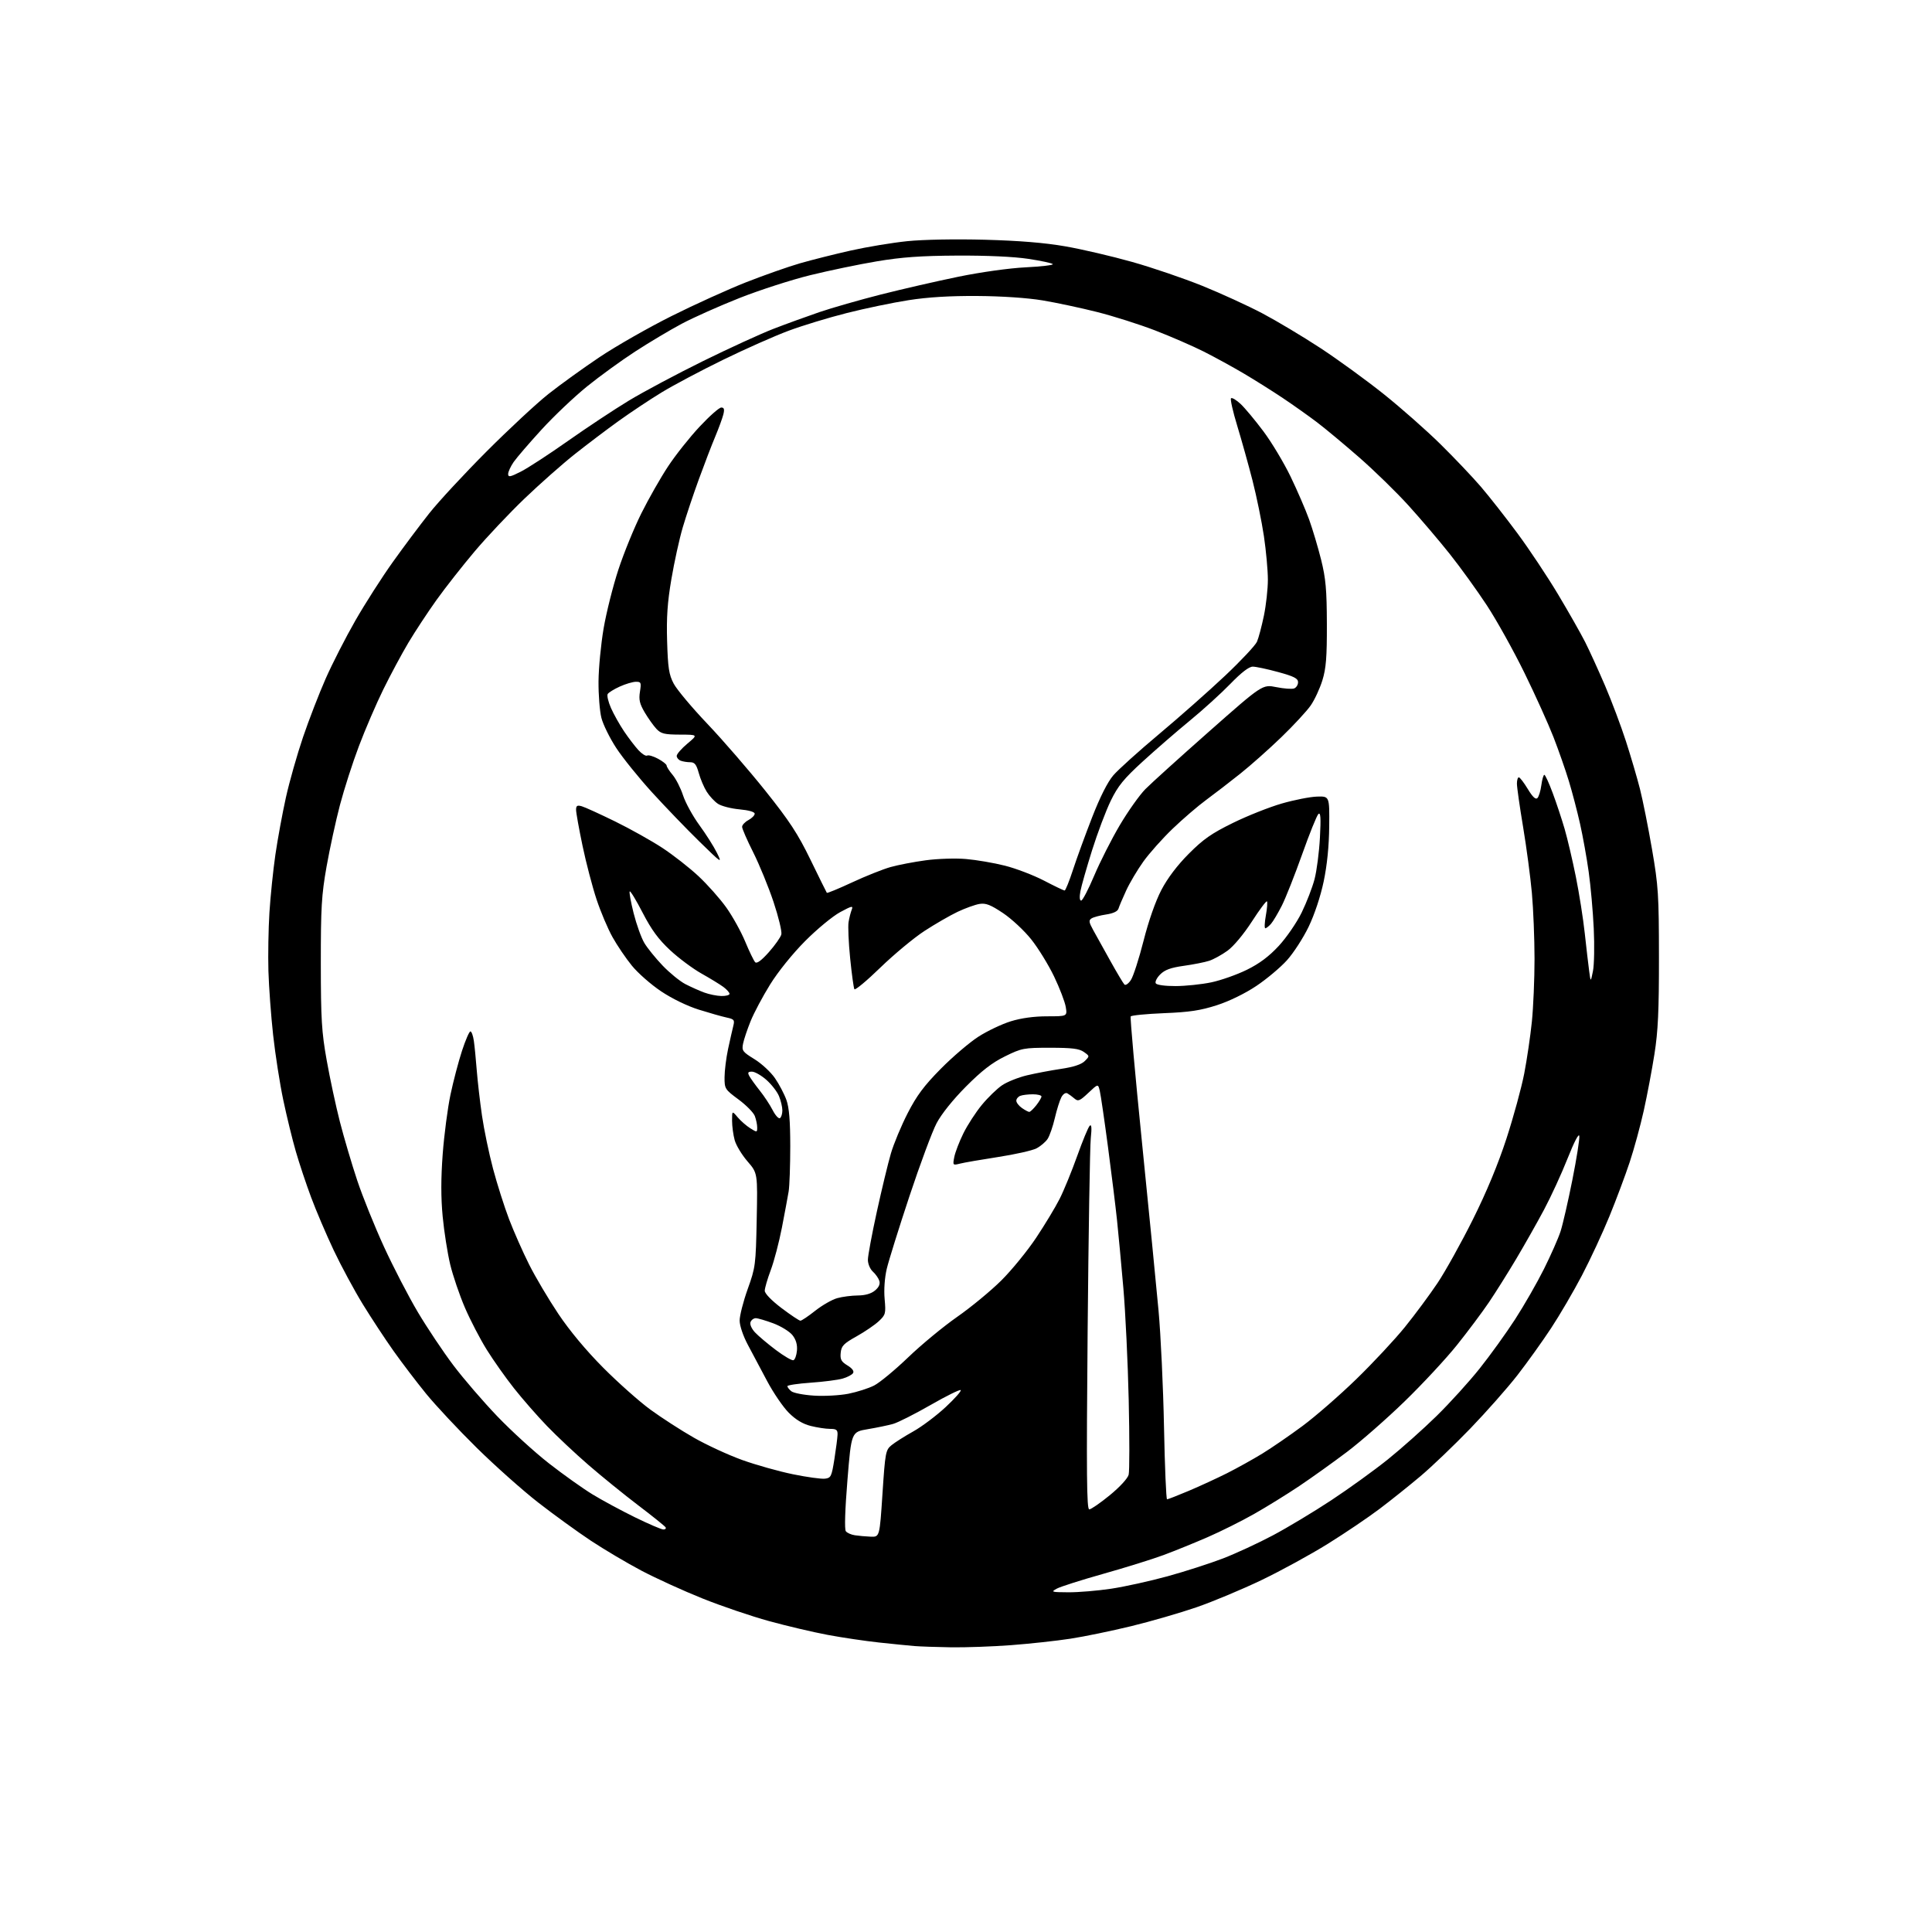 <?xml version="1.0" encoding="UTF-8" standalone="no"?>
<svg 
  version="1.1" 
  xmlns="http://www.w3.org/2000/svg" 
  xmlns:xlink="http://www.w3.org/1999/xlink" 
  xmlns:svg="http://www.w3.org/2000/svg"
  xmlns:rdf="http://www.w3.org/1999/02/22-rdf-syntax-ns#"
  xmlns:cc="http://creativecommons.org/ns#"
  xmlns:dc="http://purl.org/dc/elements/1.1/"
  viewBox="0 0 768 768"
  width="768"
  height="768"
>
<style>svg {background-color: white; }</style>"
<path stroke="none" fill="black" fill-rule="evenodd" d="M378.00,654.83C372.23,654.74 365.70,654.51 363.50,654.33C361.30,654.15 355.00,653.52 349.50,652.93C344.00,652.34 334.77,650.97 329.00,649.89C323.23,648.81 312.74,646.34 305.71,644.41C298.67,642.48 286.75,638.43 279.21,635.40C271.67,632.38 260.77,627.41 255.00,624.37C249.22,621.32 240.15,615.94 234.83,612.42C229.52,608.89 220.13,602.09 213.97,597.30C207.82,592.51 196.82,582.73 189.53,575.55C182.24,568.37 173.17,558.67 169.36,554.00C165.56,549.33 159.73,541.67 156.42,537.00C153.11,532.33 147.62,523.98 144.22,518.45C140.83,512.92 135.61,503.24 132.63,496.95C129.66,490.65 125.61,481.18 123.65,475.89C121.68,470.61 118.95,462.42 117.59,457.70C116.22,452.98 113.98,443.80 112.61,437.31C111.24,430.81 109.43,419.20 108.58,411.50C107.73,403.80 106.89,392.32 106.70,386.00C106.52,379.68 106.70,369.22 107.10,362.76C107.51,356.30 108.57,345.95 109.47,339.76C110.37,333.57 112.25,323.34 113.65,317.02C115.05,310.71 118.12,299.91 120.46,293.02C122.80,286.14 126.86,275.65 129.48,269.72C132.10,263.79 137.39,253.44 141.24,246.72C145.09,240.00 151.77,229.55 156.09,223.50C160.40,217.45 166.97,208.68 170.68,204.00C174.39,199.32 184.64,188.27 193.46,179.43C202.28,170.60 213.32,160.33 218.00,156.62C222.68,152.92 231.84,146.31 238.37,141.94C244.90,137.57 257.75,130.24 266.91,125.66C276.08,121.07 289.41,115.03 296.54,112.22C303.67,109.42 313.32,106.02 318.00,104.67C322.68,103.32 331.75,101.04 338.16,99.60C344.57,98.16 354.69,96.48 360.66,95.87C367.01,95.22 379.79,94.99 391.50,95.30C405.15,95.67 415.31,96.50 423.50,97.93C430.10,99.08 442.02,101.86 450.00,104.11C457.98,106.35 470.57,110.65 478.00,113.65C485.43,116.66 496.16,121.58 501.85,124.58C507.54,127.59 517.89,133.78 524.85,138.34C531.81,142.90 543.14,151.14 550.04,156.65C556.93,162.16 567.10,171.13 572.63,176.59C578.16,182.04 585.39,189.65 588.69,193.50C591.99,197.35 598.53,205.68 603.21,212.00C607.89,218.32 615.15,229.24 619.35,236.26C623.55,243.28 628.40,251.83 630.14,255.26C631.87,258.69 635.43,266.51 638.06,272.63C640.68,278.76 644.40,288.66 646.33,294.63C648.26,300.61 650.77,309.13 651.90,313.58C653.03,318.02 655.19,328.82 656.70,337.58C659.22,352.22 659.44,355.67 659.46,380.50C659.48,401.78 659.10,409.94 657.67,419.00C656.68,425.32 654.76,435.45 653.42,441.50C652.07,447.55 649.56,456.77 647.82,462.00C646.09,467.23 642.47,476.90 639.77,483.50C637.07,490.10 632.16,500.67 628.85,506.99C625.54,513.31 620.02,522.76 616.57,527.99C613.13,533.22 607.10,541.63 603.19,546.67C599.27,551.71 590.84,561.25 584.46,567.87C578.08,574.48 569.18,583.00 564.68,586.79C560.18,590.58 552.86,596.44 548.40,599.80C543.95,603.17 534.73,609.40 527.90,613.65C521.08,617.90 509.20,624.40 501.49,628.10C493.78,631.80 482.15,636.66 475.64,638.91C469.13,641.15 457.44,644.54 449.65,646.43C441.87,648.32 431.00,650.57 425.50,651.41C420.00,652.26 409.43,653.41 402.00,653.97C394.57,654.53 383.77,654.92 378.00,654.83zM424.76,632.96C428.75,632.98 436.40,632.34 441.76,631.53C447.12,630.72 457.19,628.50 464.14,626.59C471.08,624.68 480.98,621.49 486.14,619.51C491.29,617.52 500.23,613.39 506.00,610.32C511.77,607.26 522.20,600.99 529.16,596.40C536.13,591.81 546.25,584.50 551.66,580.16C557.07,575.81 565.80,568.04 571.06,562.88C576.32,557.72 584.03,549.23 588.19,544.00C592.36,538.77 598.70,529.97 602.28,524.44C605.86,518.91 611.02,509.91 613.75,504.44C616.48,498.97 619.45,492.25 620.34,489.50C621.23,486.75 623.34,477.56 625.03,469.08C626.72,460.60 627.96,452.73 627.80,451.58C627.62,450.33 625.76,453.90 623.14,460.50C620.75,466.55 616.50,475.77 613.71,481.00C610.92,486.23 605.96,494.98 602.70,500.46C599.44,505.94 594.59,513.66 591.92,517.62C589.24,521.59 583.51,529.25 579.18,534.66C574.85,540.07 565.50,550.14 558.40,557.03C551.31,563.92 541.00,572.96 535.50,577.12C530.00,581.27 521.45,587.39 516.50,590.71C511.55,594.03 503.45,599.03 498.50,601.84C493.55,604.64 485.23,608.80 480.00,611.07C474.77,613.34 466.90,616.54 462.50,618.17C458.10,619.80 447.35,623.15 438.61,625.61C429.87,628.07 421.54,630.72 420.11,631.50C417.65,632.84 417.92,632.92 424.76,632.96zM346.08,610.85C349.67,611.00 349.67,611.00 350.80,593.75C351.88,577.34 352.06,576.40 354.38,574.50C355.72,573.40 359.62,570.92 363.06,569.00C366.49,567.08 372.27,562.73 375.90,559.35C379.53,555.97 382.23,552.93 381.90,552.59C381.57,552.25 376.18,554.91 369.93,558.50C363.67,562.09 356.96,565.48 355.02,566.03C353.09,566.57 348.56,567.52 344.96,568.12C338.43,569.22 338.43,569.22 336.87,588.36C335.91,600.12 335.66,607.96 336.23,608.69C336.73,609.35 338.35,610.07 339.82,610.29C341.30,610.52 344.11,610.77 346.08,610.85zM263.72,608.00C264.49,608.00 264.87,607.60 264.57,607.12C264.27,606.63 259.41,602.72 253.76,598.43C248.12,594.14 239.22,586.93 234.00,582.41C228.78,577.90 221.32,570.89 217.43,566.85C213.54,562.81 207.64,556.06 204.32,551.86C201.00,547.66 196.13,540.77 193.51,536.56C190.88,532.35 186.97,524.82 184.82,519.84C182.67,514.85 180.04,507.11 178.96,502.64C177.89,498.16 176.54,489.60 175.97,483.60C175.25,476.04 175.26,468.43 175.98,458.76C176.56,451.09 177.95,440.47 179.07,435.16C180.19,429.85 182.25,422.01 183.64,417.75C185.03,413.49 186.54,410.00 186.99,410.00C187.45,410.00 188.07,411.69 188.36,413.75C188.66,415.81 189.18,421.10 189.52,425.50C189.87,429.90 190.80,438.00 191.60,443.50C192.40,449.00 194.37,458.49 195.99,464.58C197.61,470.68 200.48,479.70 202.36,484.64C204.25,489.58 207.83,497.69 210.33,502.66C212.82,507.63 218.05,516.45 221.94,522.27C226.42,528.97 232.97,536.83 239.78,543.68C245.70,549.63 254.14,557.13 258.53,560.34C262.92,563.54 270.67,568.56 275.77,571.47C280.86,574.39 289.54,578.39 295.06,580.38C300.59,582.36 309.65,584.91 315.21,586.04C320.77,587.18 326.48,587.97 327.91,587.80C330.32,587.52 330.58,586.97 331.69,580.00C332.34,575.88 332.90,571.49 332.94,570.25C332.99,568.39 332.47,568.00 329.94,568.00C328.26,568.00 324.80,567.47 322.25,566.83C319.11,566.04 316.30,564.35 313.54,561.58C311.30,559.34 307.45,553.70 304.98,549.06C302.52,544.41 299.05,537.89 297.27,534.56C295.41,531.07 294.03,527.00 294.02,524.96C294.01,523.02 295.45,517.39 297.21,512.46C300.31,503.82 300.44,502.85 300.80,484.92C301.18,466.33 301.18,466.33 297.14,461.66C294.91,459.08 292.62,455.30 292.05,453.24C291.48,451.18 291.01,447.70 291.01,445.50C291.01,441.50 291.01,441.50 293.25,444.15C294.49,445.61 296.74,447.57 298.25,448.51C300.91,450.18 301.00,450.17 301.00,448.18C301.00,447.05 300.57,445.01 300.05,443.63C299.53,442.26 296.60,439.29 293.55,437.04C288.17,433.06 288.00,432.79 288.02,428.22C288.03,425.62 288.66,420.57 289.42,417.00C290.19,413.43 291.12,409.31 291.49,407.85C292.10,405.45 291.84,405.13 288.83,404.48C287.00,404.09 282.03,402.68 277.79,401.35C273.23,399.93 267.08,396.94 262.79,394.06C258.78,391.38 253.55,386.79 251.17,383.85C248.78,380.92 245.32,375.82 243.48,372.51C241.63,369.21 238.77,362.45 237.13,357.50C235.49,352.55 232.98,342.98 231.57,336.23C230.16,329.49 229.00,323.05 229.00,321.92C229.00,320.27 229.44,319.99 231.25,320.50C232.49,320.85 238.45,323.57 244.50,326.53C250.55,329.50 259.02,334.24 263.33,337.07C267.64,339.91 274.10,344.96 277.68,348.31C281.26,351.66 286.22,357.25 288.70,360.73C291.19,364.22 294.57,370.31 296.22,374.28C297.87,378.25 299.66,381.95 300.20,382.50C300.85,383.16 302.69,381.81 305.63,378.50C308.07,375.75 310.31,372.57 310.60,371.44C310.88,370.31 309.48,364.50 307.49,358.53C305.49,352.55 301.86,343.70 299.43,338.85C296.99,334.01 295.00,329.43 295.00,328.69C295.00,327.95 296.12,326.74 297.50,326.00C298.88,325.26 300.00,324.13 300.00,323.47C300.00,322.74 297.66,322.07 293.96,321.73C290.64,321.43 286.80,320.44 285.42,319.54C284.03,318.63 282.01,316.45 280.92,314.70C279.82,312.94 278.40,309.59 277.76,307.25C276.83,303.88 276.12,303.00 274.37,303.00C273.16,303.00 271.45,302.73 270.58,302.39C269.71,302.06 269.00,301.20 269.00,300.48C269.00,299.76 270.91,297.56 273.25,295.60C277.50,292.04 277.50,292.04 270.29,292.02C264.12,292.00 262.77,291.67 260.95,289.75C259.79,288.51 257.69,285.57 256.29,283.21C254.26,279.76 253.88,278.13 254.39,274.96C254.97,271.32 254.84,271.00 252.76,271.02C251.52,271.03 248.64,271.89 246.37,272.92C244.10,273.95 241.94,275.28 241.57,275.88C241.20,276.49 241.79,278.99 242.88,281.46C243.97,283.92 246.31,288.09 248.08,290.72C249.85,293.35 252.42,296.72 253.80,298.21C255.18,299.71 256.73,300.67 257.24,300.35C257.75,300.04 259.71,300.60 261.59,301.62C263.46,302.63 265.00,303.85 265.00,304.33C265.00,304.82 266.08,306.50 267.41,308.07C268.73,309.65 270.59,313.31 271.54,316.22C272.49,319.12 275.40,324.43 278.01,328.00C280.62,331.57 283.76,336.52 284.98,339.00C287.14,343.39 286.98,343.28 278.00,334.50C272.93,329.55 264.49,320.77 259.22,315.00C253.96,309.23 247.55,301.28 244.97,297.34C242.39,293.40 239.73,288.00 239.06,285.34C238.39,282.68 237.88,276.16 237.92,270.87C237.96,265.57 238.88,256.08 239.95,249.78C241.03,243.49 243.67,232.97 245.83,226.40C247.98,219.84 252.10,209.75 254.98,203.99C257.86,198.22 262.63,189.84 265.59,185.37C268.55,180.89 274.17,173.80 278.09,169.62C282.00,165.43 285.88,162.00 286.71,162.00C287.85,162.00 288.05,162.66 287.54,164.75C287.16,166.26 285.72,170.20 284.34,173.50C282.95,176.80 280.01,184.45 277.81,190.50C275.60,196.55 272.71,205.20 271.38,209.73C270.05,214.25 268.03,223.46 266.89,230.19C265.31,239.46 264.90,245.45 265.19,254.96C265.51,265.55 265.91,268.16 267.80,271.75C269.03,274.09 275.06,281.29 281.21,287.75C287.35,294.21 297.69,306.16 304.20,314.30C313.87,326.41 317.16,331.43 322.20,341.80C325.60,348.79 328.51,354.68 328.68,354.91C328.84,355.13 333.37,353.26 338.74,350.76C344.11,348.26 350.98,345.52 354.00,344.67C357.02,343.82 363.32,342.61 368.00,341.98C372.70,341.34 379.85,341.11 384.00,341.47C388.12,341.82 395.09,343.01 399.47,344.12C403.85,345.22 410.84,347.90 415.01,350.06C419.17,352.23 422.86,354.00 423.20,354.00C423.55,354.00 425.05,350.29 426.53,345.75C428.01,341.21 431.43,331.84 434.13,324.91C437.25,316.88 440.30,310.84 442.54,308.23C444.46,305.98 452.66,298.59 460.74,291.82C468.83,285.04 480.63,274.61 486.97,268.63C493.31,262.65 499.02,256.56 499.67,255.09C500.31,253.63 501.54,248.98 502.42,244.76C503.29,240.54 504.00,234.09 504.00,230.42C504.00,226.76 503.29,218.99 502.43,213.16C501.56,207.34 499.52,197.38 497.90,191.03C496.27,184.69 493.53,174.88 491.81,169.24C490.09,163.60 488.98,158.69 489.35,158.32C489.72,157.95 491.43,158.96 493.15,160.57C494.87,162.18 498.95,167.08 502.23,171.46C505.51,175.84 510.36,183.94 513.03,189.46C515.69,194.98 519.01,202.66 520.40,206.52C521.79,210.39 523.94,217.59 525.17,222.52C527.01,229.94 527.41,234.38 527.45,248.00C527.49,261.28 527.14,265.66 525.67,270.44C524.66,273.71 522.57,278.21 521.02,280.44C519.47,282.67 514.22,288.35 509.35,293.05C504.48,297.75 497.12,304.29 493.00,307.57C488.88,310.86 482.80,315.53 479.50,317.96C476.20,320.38 470.19,325.55 466.14,329.43C462.09,333.32 456.85,339.20 454.49,342.50C452.13,345.80 449.06,350.98 447.67,354.00C446.27,357.02 444.90,360.26 444.62,361.18C444.29,362.27 442.57,363.09 439.72,363.52C437.31,363.88 434.69,364.58 433.92,365.07C432.73,365.82 432.83,366.57 434.57,369.73C435.72,371.80 438.78,377.32 441.39,382.00C443.99,386.68 446.51,390.89 446.97,391.36C447.43,391.83 448.60,391.02 449.56,389.55C450.51,388.09 452.78,381.08 454.58,373.98C456.59,366.05 459.33,358.24 461.66,353.78C464.12,349.08 467.98,343.97 472.56,339.38C478.31,333.60 481.62,331.29 490.08,327.14C495.81,324.32 504.55,320.85 509.50,319.42C514.45,317.99 520.75,316.75 523.50,316.66C528.50,316.50 528.50,316.50 528.38,328.50C528.30,336.41 527.55,343.88 526.18,350.41C524.93,356.35 522.53,363.57 520.20,368.41C518.05,372.86 514.18,378.85 511.58,381.72C508.99,384.60 503.50,389.20 499.40,391.94C494.91,394.94 488.65,398.00 483.71,399.59C477.22,401.68 472.82,402.35 462.73,402.75C455.70,403.04 449.74,403.62 449.47,404.05C449.20,404.48 451.22,427.03 453.96,454.17C456.70,481.30 459.66,511.38 460.54,521.00C461.42,530.62 462.40,551.44 462.71,567.25C463.02,583.06 463.57,596.00 463.92,596.00C464.27,596.00 468.15,594.49 472.53,592.64C476.91,590.79 483.77,587.63 487.77,585.62C491.76,583.61 498.06,580.10 501.77,577.84C505.47,575.57 512.69,570.62 517.81,566.82C522.92,563.03 532.52,554.67 539.13,548.25C545.74,541.83 554.44,532.51 558.46,527.54C562.49,522.57 568.33,514.67 571.46,510.00C574.58,505.32 580.88,493.99 585.46,484.82C590.93,473.86 595.52,462.80 598.86,452.55C601.65,443.98 604.82,432.36 605.91,426.73C606.99,421.10 608.36,411.84 608.94,406.14C609.52,400.45 610.00,389.20 610.00,381.14C609.99,373.09 609.52,361.32 608.95,355.00C608.38,348.68 606.81,336.87 605.46,328.76C604.10,320.65 603.00,312.89 603.00,311.51C603.00,310.13 603.34,309.00 603.76,309.00C604.17,309.00 605.78,311.09 607.32,313.64C609.22,316.79 610.45,317.95 611.14,317.26C611.70,316.70 612.41,314.39 612.71,312.12C613.01,309.85 613.55,308.00 613.90,308.00C614.25,308.00 615.75,311.26 617.23,315.25C618.72,319.24 620.84,325.65 621.96,329.50C623.08,333.35 625.09,341.90 626.42,348.50C627.75,355.10 629.35,365.23 629.97,371.00C630.60,376.77 631.38,383.52 631.72,386.00C632.32,390.50 632.32,390.50 633.23,386.00C633.72,383.52 633.87,375.91 633.54,369.09C633.22,362.26 632.31,352.13 631.53,346.59C630.76,341.04 629.21,332.45 628.10,327.50C626.99,322.55 624.99,314.90 623.65,310.50C622.32,306.10 619.56,298.23 617.53,293.00C615.49,287.77 610.31,276.30 606.00,267.50C601.69,258.70 594.98,246.64 591.09,240.70C587.19,234.76 580.53,225.53 576.29,220.20C572.05,214.86 564.64,206.17 559.84,200.88C555.04,195.59 546.25,187.02 540.30,181.83C534.36,176.64 526.80,170.34 523.50,167.84C520.20,165.34 514.12,161.03 510.00,158.27C505.88,155.51 498.90,151.12 494.50,148.52C490.10,145.91 482.91,141.98 478.52,139.76C474.13,137.55 465.46,133.78 459.25,131.38C453.04,128.98 442.65,125.68 436.16,124.04C429.67,122.40 419.89,120.32 414.43,119.41C408.42,118.41 398.19,117.72 388.50,117.66C377.64,117.59 368.85,118.12 361.14,119.33C354.89,120.30 343.87,122.60 336.64,124.43C329.41,126.25 319.00,129.42 313.50,131.47C308.00,133.51 296.30,138.70 287.50,143.00C278.70,147.29 267.68,153.14 263.00,155.99C258.32,158.84 250.68,163.93 246.00,167.29C241.32,170.65 233.45,176.60 228.50,180.52C223.55,184.44 214.55,192.40 208.50,198.20C202.45,204.01 193.54,213.44 188.70,219.17C183.86,224.90 177.01,233.62 173.49,238.54C169.97,243.47 164.95,251.10 162.33,255.50C159.71,259.90 155.24,268.23 152.40,274.00C149.56,279.77 145.20,289.91 142.70,296.52C140.19,303.13 136.79,313.71 135.13,320.02C133.47,326.33 131.08,337.35 129.81,344.50C127.81,355.83 127.52,360.78 127.53,383.00C127.55,405.18 127.85,410.19 129.87,421.50C131.14,428.65 133.51,439.68 135.13,446.00C136.76,452.32 139.85,462.79 142.01,469.27C144.17,475.74 148.96,487.60 152.65,495.64C156.34,503.67 162.39,515.35 166.10,521.60C169.82,527.85 176.15,537.33 180.18,542.67C184.20,548.01 192.08,557.15 197.67,562.99C203.27,568.83 212.49,577.24 218.17,581.68C223.85,586.12 231.65,591.67 235.50,594.02C239.35,596.37 246.96,600.48 252.41,603.15C257.86,605.82 262.95,608.00 263.72,608.00zM433.00,600.00C433.70,600.00 437.37,597.47 441.15,594.38C445.14,591.11 448.29,587.69 448.66,586.21C449.01,584.81 449.02,571.48 448.68,556.59C448.35,541.69 447.38,521.62 446.55,512.00C445.71,502.38 444.58,490.23 444.03,485.00C443.48,479.77 441.87,466.73 440.45,456.00C439.03,445.27 437.56,435.21 437.18,433.64C436.50,430.79 436.50,430.79 432.63,434.44C429.23,437.65 428.56,437.92 427.13,436.70C426.23,435.93 424.96,435.00 424.30,434.62C423.61,434.23 422.60,434.87 421.92,436.15C421.27,437.36 420.10,441.08 419.32,444.42C418.55,447.76 417.25,451.50 416.45,452.72C415.64,453.95 413.64,455.65 412.00,456.50C410.36,457.35 403.51,458.89 396.76,459.93C390.02,460.97 383.19,462.15 381.60,462.56C378.74,463.28 378.70,463.24 379.35,459.90C379.72,458.03 381.34,453.80 382.97,450.50C384.60,447.20 387.90,442.11 390.31,439.20C392.71,436.28 396.32,432.79 398.32,431.43C400.32,430.07 404.78,428.28 408.23,427.46C411.68,426.64 417.81,425.48 421.86,424.88C426.77,424.15 429.88,423.12 431.20,421.80C433.18,419.82 433.18,419.81 430.84,418.16C429.00,416.86 426.14,416.50 417.48,416.50C406.95,416.50 406.15,416.65 399.48,419.93C394.35,422.45 390.24,425.64 383.98,431.93C378.82,437.12 374.22,442.86 372.31,446.50C370.57,449.80 365.72,462.85 361.52,475.50C357.32,488.15 353.26,501.16 352.49,504.41C351.66,507.97 351.32,512.73 351.66,516.41C352.17,522.15 352.04,522.66 349.35,525.18C347.78,526.66 343.80,529.37 340.50,531.22C335.34,534.10 334.46,535.02 334.19,537.76C333.93,540.40 334.40,541.27 336.87,542.78C338.77,543.93 339.59,545.05 339.11,545.82C338.70,546.49 336.83,547.48 334.95,548.01C333.08,548.55 327.37,549.29 322.27,549.64C317.17,550.00 313.00,550.62 313.00,551.03C313.00,551.43 313.69,552.33 314.54,553.03C315.38,553.73 319.43,554.52 323.53,554.78C327.63,555.05 333.79,554.71 337.22,554.04C340.65,553.36 345.26,551.89 347.48,550.76C349.69,549.63 355.77,544.60 361.00,539.58C366.23,534.55 375.00,527.31 380.50,523.47C386.00,519.64 393.89,513.12 398.04,509.00C402.18,504.88 408.40,497.26 411.86,492.07C415.32,486.88 419.53,479.91 421.22,476.57C422.91,473.23 426.05,465.55 428.21,459.50C430.37,453.45 432.60,448.05 433.18,447.50C433.91,446.80 434.04,448.33 433.60,452.50C433.26,455.80 432.70,490.34 432.35,529.25C431.85,586.30 431.97,600.00 433.00,600.00zM315.40,540.71C316.00,540.51 316.63,538.78 316.80,536.87C317.00,534.52 316.42,532.54 315.03,530.76C313.89,529.31 310.47,527.20 307.44,526.06C304.41,524.93 301.25,524.00 300.43,524.00C299.61,524.00 298.67,524.70 298.34,525.55C298.00,526.45 298.75,528.17 300.12,529.64C301.43,531.04 305.15,534.19 308.40,536.63C311.64,539.07 314.79,540.91 315.40,540.71zM318.18,525.00C318.66,525.00 321.32,523.22 324.08,521.03C326.84,518.85 330.76,516.61 332.80,516.04C334.83,515.47 338.52,514.99 341.00,514.97C343.94,514.95 346.31,514.26 347.83,512.99C349.38,511.70 349.95,510.43 349.55,509.16C349.22,508.12 348.06,506.46 346.97,505.48C345.87,504.48 345.00,502.41 345.00,500.79C345.00,499.20 346.60,490.60 348.55,481.70C350.50,472.79 353.02,462.35 354.15,458.50C355.28,454.65 358.28,447.45 360.82,442.50C364.41,435.50 367.33,431.59 373.97,424.87C378.66,420.12 385.39,414.38 388.93,412.10C392.46,409.83 398.25,407.08 401.78,405.99C405.93,404.70 411.06,404.00 416.24,404.00C424.26,404.00 424.26,404.00 423.66,400.31C423.33,398.27 421.24,392.82 419.02,388.18C416.79,383.54 412.71,376.90 409.94,373.43C407.18,369.95 402.12,365.24 398.71,362.96C393.75,359.65 391.87,358.92 389.36,359.33C387.63,359.61 383.72,361.02 380.67,362.46C377.62,363.91 371.68,367.34 367.46,370.09C363.25,372.84 355.39,379.37 349.99,384.60C344.60,389.84 339.94,393.72 339.64,393.23C339.34,392.74 338.58,387.21 337.95,380.94C337.32,374.68 337.04,368.19 337.32,366.53C337.60,364.86 338.17,362.64 338.58,361.60C339.23,359.95 338.62,360.08 333.96,362.60C331.01,364.19 324.74,369.37 320.04,374.10C315.05,379.12 309.27,386.29 306.14,391.34C303.19,396.09 299.70,402.65 298.38,405.92C297.06,409.18 295.71,413.21 295.38,414.87C294.82,417.65 295.17,418.12 299.91,421.04C302.73,422.77 306.40,426.17 308.06,428.59C309.72,431.00 311.77,434.90 312.61,437.24C313.70,440.29 314.13,445.50 314.14,455.61C314.14,463.38 313.85,471.48 313.50,473.61C313.14,475.75 311.94,482.23 310.82,488.00C309.70,493.77 307.71,501.37 306.39,504.87C305.08,508.37 304.00,512.07 304.00,513.09C304.00,514.19 306.67,516.95 310.65,519.97C314.31,522.73 317.69,525.00 318.18,525.00zM310.04,444.48C310.57,444.15 311.00,442.77 311.00,441.41C311.00,440.05 310.39,437.48 309.65,435.70C308.91,433.92 306.64,431.01 304.61,429.23C302.59,427.46 300.03,426.00 298.93,426.00C297.33,426.00 297.12,426.35 297.87,427.75C298.39,428.71 300.25,431.30 302.00,433.50C303.76,435.70 306.07,439.20 307.14,441.29C308.20,443.37 309.51,444.80 310.04,444.48zM409.15,442.00C409.54,442.00 410.79,440.81 411.93,439.37C413.07,437.92 414.00,436.34 414.00,435.87C414.00,435.39 412.46,435.00 410.58,435.00C408.70,435.00 406.45,435.27 405.58,435.61C404.71,435.94 404.00,436.82 404.00,437.55C404.00,438.29 405.00,439.59 406.22,440.44C407.44,441.30 408.76,442.00 409.15,442.00zM286.75,395.93C288.54,395.97 290.00,395.58 290.00,395.07C290.00,394.56 288.90,393.32 287.55,392.32C286.20,391.32 282.29,388.93 278.85,387.00C275.42,385.07 269.80,380.90 266.38,377.71C261.74,373.39 258.98,369.63 255.49,362.88C252.93,357.91 250.60,354.07 250.32,354.34C250.05,354.62 250.75,358.52 251.88,363.02C253.02,367.51 254.93,372.83 256.13,374.84C257.32,376.85 260.60,380.90 263.40,383.83C266.21,386.76 270.28,390.08 272.45,391.20C274.62,392.32 277.99,393.83 279.95,394.55C281.90,395.27 284.96,395.89 286.75,395.93zM467.31,391.98C471.26,391.97 477.65,391.30 481.50,390.50C485.35,389.69 491.72,387.44 495.64,385.51C500.63,383.06 504.46,380.19 508.34,376.00C511.39,372.70 515.48,366.75 517.43,362.75C519.38,358.76 521.68,352.80 522.55,349.50C523.42,346.20 524.38,338.77 524.69,333.00C525.11,325.06 524.96,322.77 524.08,323.59C523.44,324.19 520.54,331.39 517.63,339.59C514.71,347.79 511.08,356.98 509.55,360.00C508.02,363.02 506.08,366.29 505.23,367.25C504.38,368.21 503.37,369.00 502.98,369.00C502.59,369.00 502.69,366.70 503.20,363.90C503.71,361.09 503.91,358.57 503.63,358.30C503.36,358.03 500.65,361.65 497.62,366.36C494.40,371.34 490.38,376.16 487.97,377.91C485.70,379.55 482.42,381.36 480.67,381.93C478.93,382.50 474.38,383.40 470.57,383.93C465.39,384.66 463.03,385.51 461.20,387.35C459.85,388.69 459.06,390.29 459.44,390.90C459.83,391.54 463.12,391.99 467.31,391.98zM429.78,358.00C430.33,358.00 432.67,353.52 434.98,348.04C437.30,342.56 441.87,333.54 445.14,328.01C448.42,322.47 452.99,316.03 455.30,313.69C457.61,311.35 469.03,301.03 480.68,290.74C501.85,272.04 501.85,272.04 507.37,273.15C510.41,273.76 513.59,273.99 514.45,273.66C515.30,273.33 516.00,272.22 516.00,271.19C516.00,269.70 514.39,268.87 508.13,267.16C503.80,265.97 499.24,265.00 497.99,265.00C496.49,265.00 493.46,267.33 489.11,271.82C485.47,275.58 478.23,282.16 473.00,286.45C467.77,290.74 459.35,298.05 454.28,302.68C446.72,309.59 444.42,312.40 441.55,318.30C439.62,322.26 436.27,331.13 434.11,338.02C431.95,344.91 429.86,352.22 429.48,354.27C429.05,356.56 429.16,358.00 429.78,358.00zM207.06,187.47C209.84,186.06 218.28,180.56 225.81,175.25C233.34,169.94 244.22,162.74 250.00,159.24C255.78,155.74 269.05,148.67 279.50,143.52C289.95,138.38 302.55,132.61 307.50,130.70C312.45,128.79 320.63,125.82 325.67,124.09C330.72,122.37 341.75,119.21 350.17,117.07C358.60,114.93 372.48,111.75 381.00,110.00C390.00,108.16 401.20,106.59 407.72,106.27C413.89,105.96 418.74,105.39 418.50,105.00C418.26,104.62 413.89,103.67 408.78,102.90C403.05,102.03 392.24,101.54 380.50,101.60C366.03,101.68 358.42,102.23 348.58,103.88C341.48,105.07 329.55,107.55 322.08,109.39C314.61,111.23 301.98,115.30 294.00,118.45C286.02,121.60 275.68,126.21 271.00,128.70C266.32,131.19 258.00,136.16 252.50,139.73C247.00,143.30 238.37,149.56 233.33,153.64C228.29,157.72 220.16,165.43 215.27,170.78C210.38,176.13 205.39,181.92 204.19,183.65C202.99,185.39 202.00,187.53 202.00,188.42C202.00,189.78 202.80,189.63 207.06,187.47z" />

</svg>
